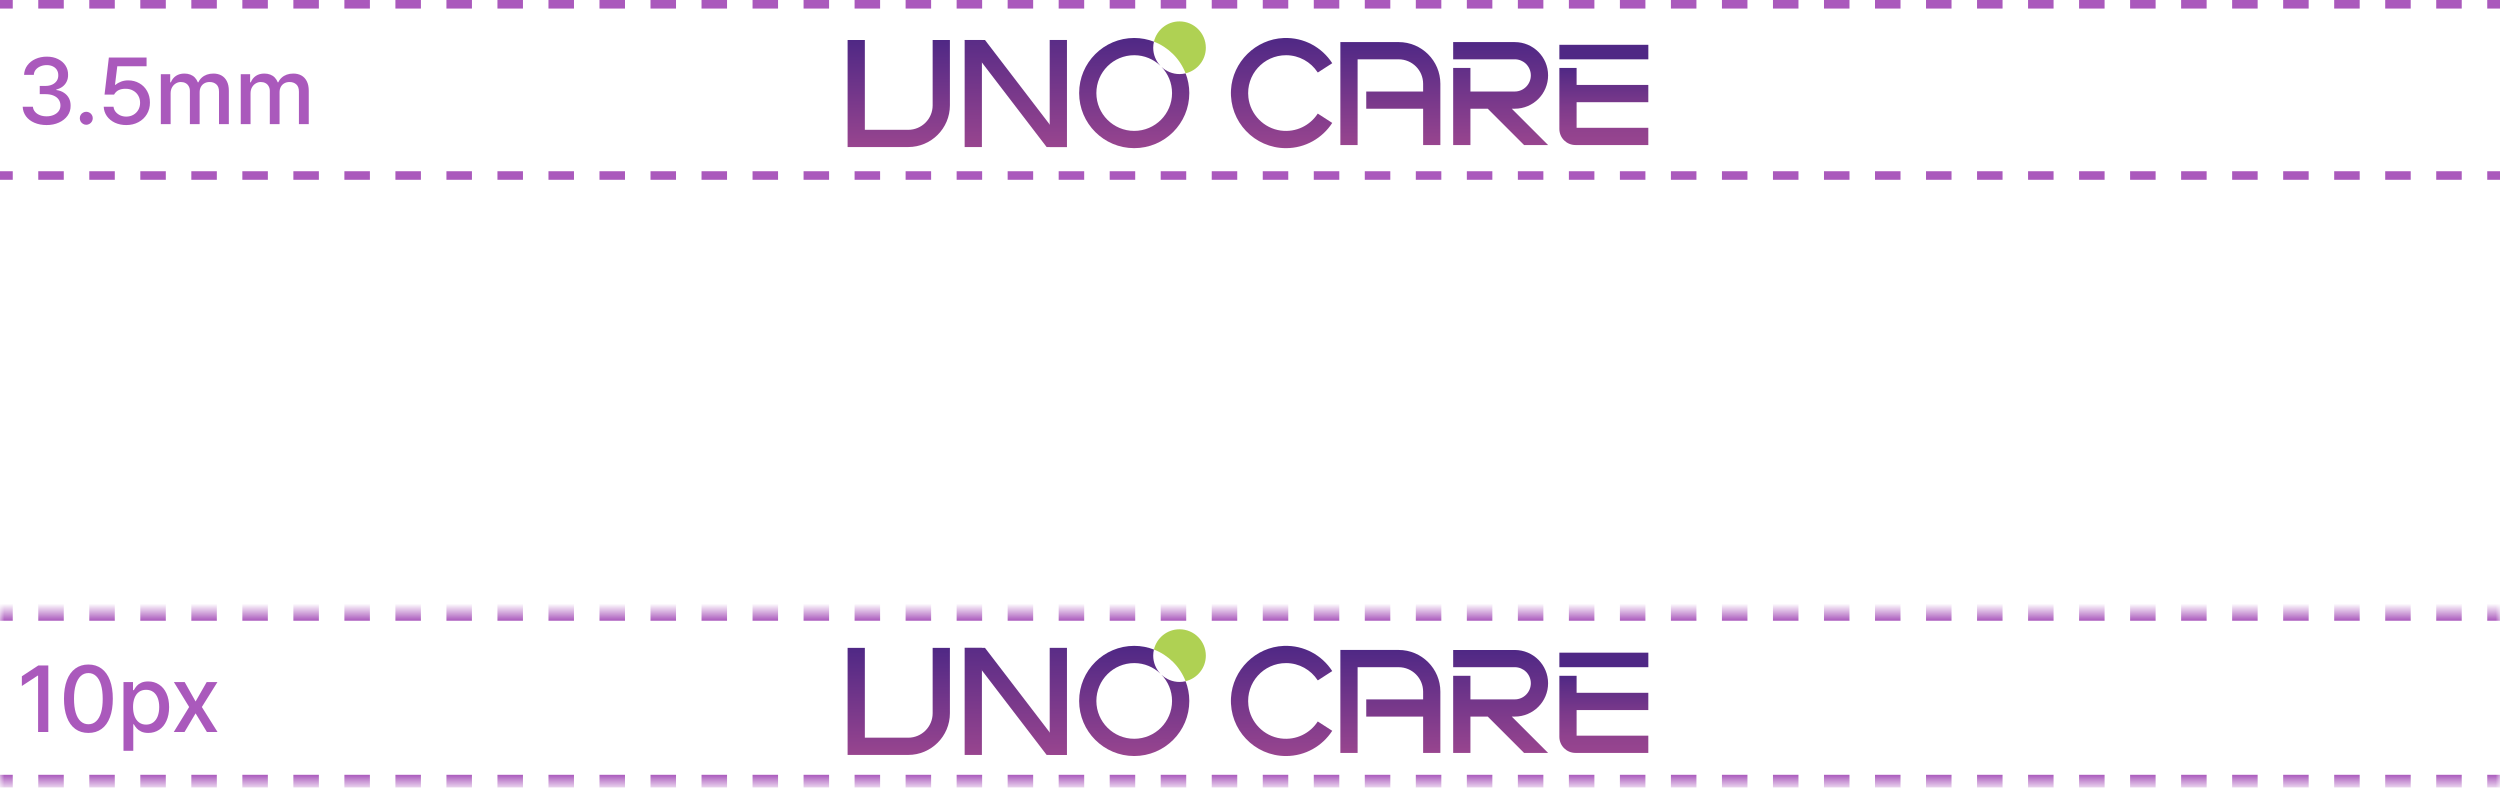 <svg width="292" height="92" viewBox="0 0 292 92" fill="none" xmlns="http://www.w3.org/2000/svg">
<mask id="path-1-inside-1_2358_20568" fill="white">
<path d="M0 71.5H292V91.5H0V71.5Z"/>
</mask>
<path d="M0 91.5V92H1.49V91.5V91H0V91.5ZM4.469 91.5V92H7.449V91.5V91H4.469V91.5ZM10.429 91.5V92H13.408V91.5V91H10.429V91.5ZM16.388 91.5V92H19.367V91.5V91H16.388V91.5ZM22.347 91.5V92H25.326V91.5V91H22.347V91.5ZM28.306 91.5V92H31.286V91.5V91H28.306V91.5ZM34.265 91.5V92H37.245V91.5V91H34.265V91.5ZM40.224 91.5V92H43.204V91.5V91H40.224V91.5ZM46.184 91.5V92H49.163V91.5V91H46.184V91.5ZM52.143 91.5V92H55.122V91.5V91H52.143V91.5ZM58.102 91.5V92H61.082V91.5V91H58.102V91.5ZM64.061 91.5V92H67.041V91.5V91H64.061V91.5ZM70.02 91.5V92H73V91.5V91H70.02V91.5ZM75.98 91.5V92H78.959V91.5V91H75.98V91.5ZM81.939 91.5V92H84.918V91.5V91H81.939V91.5ZM87.898 91.5V92H90.877V91.5V91H87.898V91.5ZM93.857 91.5V92H96.837V91.5V91H93.857V91.5ZM99.816 91.5V92H102.796V91.5V91H99.816V91.5ZM105.775 91.5V92H108.755V91.5V91H105.775V91.5ZM111.735 91.5V92H114.714V91.5V91H111.735V91.5ZM117.694 91.5V92H120.673V91.5V91H117.694V91.5ZM123.653 91.5V92H126.633V91.5V91H123.653V91.5ZM129.612 91.5V92H132.592V91.5V91H129.612V91.5ZM135.571 91.5V92H138.551V91.5V91H135.571V91.5ZM141.531 91.5V92H144.51V91.5V91H141.531V91.5ZM147.49 91.5V92H150.469V91.5V91H147.49V91.5ZM153.449 91.5V92H156.429V91.5V91H153.449V91.5ZM159.408 91.5V92H162.388V91.5V91H159.408V91.5ZM165.367 91.5V92H168.347V91.5V91H165.367V91.5ZM171.327 91.5V92H174.306V91.5V91H171.327V91.5ZM177.286 91.5V92H180.265V91.5V91H177.286V91.5ZM183.245 91.5V92H186.225V91.5V91H183.245V91.5ZM189.204 91.5V92H192.184V91.5V91H189.204V91.5ZM195.163 91.5V92H198.143V91.5V91H195.163V91.5ZM201.123 91.5V92H204.102V91.5V91H201.123V91.5ZM207.082 91.5V92H210.061V91.5V91H207.082V91.5ZM213.041 91.5V92H216.021V91.5V91H213.041V91.5ZM219 91.5V92H221.98V91.5V91H219V91.5ZM224.959 91.5V92H227.939V91.5V91H224.959V91.5ZM230.919 91.5V92H233.898V91.5V91H230.919V91.5ZM236.878 91.5V92H239.857V91.5V91H236.878V91.5ZM242.837 91.5V92H245.817V91.5V91H242.837V91.5ZM248.796 91.5V92H251.776V91.5V91H248.796V91.5ZM254.755 91.5V92H257.735V91.5V91H254.755V91.5ZM260.715 91.5V92H263.694V91.5V91H260.715V91.5ZM266.674 91.5V92H269.653V91.5V91H266.674V91.5ZM272.633 91.5V92H275.612V91.5V91H272.633V91.5ZM278.592 91.5V92H281.572V91.5V91H278.592V91.5ZM284.551 91.5V92H287.531V91.5V91H284.551V91.5ZM290.51 91.5V92H292V91.5V91H290.51V91.5ZM292 71.5V71H290.51V71.5V72H292V71.5ZM287.531 71.5V71H284.551V71.5V72H287.531V71.5ZM281.571 71.5V71H278.592V71.5V72H281.571V71.5ZM275.612 71.5V71H272.633V71.5V72H275.612V71.5ZM269.653 71.5V71H266.673V71.5V72H269.653V71.5ZM263.694 71.5V71H260.714V71.5V72H263.694V71.5ZM257.735 71.5V71H254.755V71.5V72H257.735V71.5ZM251.776 71.5V71H248.796V71.5V72H251.776V71.5ZM245.816 71.5V71H242.837V71.5V72H245.816V71.5ZM239.857 71.5V71H236.878V71.5V72H239.857V71.5ZM233.898 71.5V71H230.918V71.5V72H233.898V71.5ZM227.939 71.5V71H224.959V71.5V72H227.939V71.5ZM221.98 71.5V71H219V71.5V72H221.98V71.5ZM216.02 71.5V71H213.041V71.5V72H216.02V71.5ZM210.061 71.5V71H207.082V71.5V72H210.061V71.5ZM204.102 71.5V71H201.122V71.5V72H204.102V71.5ZM198.143 71.5V71H195.163V71.5V72H198.143V71.5ZM192.184 71.5V71H189.204V71.5V72H192.184V71.5ZM186.225 71.5V71H183.245V71.5V72H186.225V71.5ZM180.265 71.5V71H177.286V71.5V72H180.265V71.5ZM174.306 71.5V71H171.327V71.5V72H174.306V71.5ZM168.347 71.5V71H165.367V71.5V72H168.347V71.5ZM162.388 71.5V71H159.408V71.5V72H162.388V71.5ZM156.429 71.5V71H153.449V71.5V72H156.429V71.5ZM150.469 71.5V71H147.49V71.5V72H150.469V71.5ZM144.51 71.5V71H141.531V71.5V72H144.51V71.5ZM138.551 71.5V71H135.571V71.5V72H138.551V71.5ZM132.592 71.5V71H129.612V71.5V72H132.592V71.5ZM126.633 71.5V71H123.653V71.5V72H126.633V71.5ZM120.673 71.5V71H117.694V71.5V72H120.673V71.5ZM114.714 71.5V71H111.735V71.5V72H114.714V71.5ZM108.755 71.5V71H105.775V71.5V72H108.755V71.5ZM102.796 71.5V71H99.816V71.5V72H102.796V71.5ZM96.837 71.5V71H93.857V71.5V72H96.837V71.5ZM90.877 71.5V71H87.898V71.5V72H90.877V71.5ZM84.918 71.5V71H81.939V71.5V72H84.918V71.5ZM78.959 71.5V71H75.979V71.5V72H78.959V71.5ZM73 71.5V71H70.02V71.5V72H73V71.5ZM67.041 71.5V71H64.061V71.5V72H67.041V71.5ZM61.081 71.5V71H58.102V71.5V72H61.081V71.5ZM55.122 71.5V71H52.143V71.5V72H55.122V71.5ZM49.163 71.5V71H46.183V71.5V72H49.163V71.5ZM43.204 71.5V71H40.224V71.5V72H43.204V71.5ZM37.245 71.5V71H34.265V71.5V72H37.245V71.5ZM31.285 71.5V71H28.306V71.5V72H31.285V71.5ZM25.326 71.5V71H22.347V71.5V72H25.326V71.5ZM19.367 71.5V71H16.387V71.5V72H19.367V71.5ZM13.408 71.5V71H10.428V71.5V72H13.408V71.5ZM7.449 71.5V71H4.469V71.5V72H7.449V71.5ZM1.49 71.5V71H0V71.5V72H1.49V71.5ZM0 91.5V92.5H1.49V91.5V90.5H0V91.5ZM4.469 91.5V92.5H7.449V91.5V90.5H4.469V91.5ZM10.429 91.5V92.5H13.408V91.5V90.5H10.429V91.5ZM16.388 91.5V92.5H19.367V91.5V90.5H16.388V91.5ZM22.347 91.5V92.5H25.326V91.5V90.5H22.347V91.5ZM28.306 91.5V92.5H31.286V91.5V90.5H28.306V91.5ZM34.265 91.5V92.5H37.245V91.5V90.5H34.265V91.5ZM40.224 91.5V92.5H43.204V91.5V90.5H40.224V91.5ZM46.184 91.5V92.5H49.163V91.5V90.5H46.184V91.5ZM52.143 91.5V92.5H55.122V91.5V90.5H52.143V91.5ZM58.102 91.5V92.5H61.082V91.5V90.5H58.102V91.5ZM64.061 91.5V92.5H67.041V91.5V90.5H64.061V91.5ZM70.02 91.5V92.5H73V91.5V90.5H70.02V91.5ZM75.98 91.5V92.5H78.959V91.5V90.5H75.98V91.5ZM81.939 91.5V92.5H84.918V91.5V90.5H81.939V91.5ZM87.898 91.5V92.5H90.877V91.5V90.5H87.898V91.5ZM93.857 91.5V92.5H96.837V91.5V90.5H93.857V91.5ZM99.816 91.5V92.5H102.796V91.5V90.5H99.816V91.5ZM105.775 91.5V92.5H108.755V91.5V90.5H105.775V91.5ZM111.735 91.5V92.5H114.714V91.5V90.5H111.735V91.5ZM117.694 91.5V92.5H120.673V91.5V90.5H117.694V91.5ZM123.653 91.5V92.5H126.633V91.5V90.5H123.653V91.5ZM129.612 91.5V92.5H132.592V91.5V90.5H129.612V91.5ZM135.571 91.5V92.5H138.551V91.5V90.5H135.571V91.5ZM141.531 91.5V92.5H144.51V91.5V90.5H141.531V91.5ZM147.49 91.5V92.5H150.469V91.5V90.5H147.49V91.5ZM153.449 91.5V92.5H156.429V91.5V90.5H153.449V91.5ZM159.408 91.5V92.5H162.388V91.5V90.5H159.408V91.5ZM165.367 91.5V92.5H168.347V91.5V90.5H165.367V91.5ZM171.327 91.5V92.5H174.306V91.5V90.5H171.327V91.5ZM177.286 91.5V92.5H180.265V91.5V90.5H177.286V91.5ZM183.245 91.5V92.5H186.225V91.5V90.5H183.245V91.5ZM189.204 91.5V92.5H192.184V91.5V90.5H189.204V91.5ZM195.163 91.5V92.5H198.143V91.5V90.5H195.163V91.5ZM201.123 91.5V92.5H204.102V91.5V90.5H201.123V91.5ZM207.082 91.5V92.5H210.061V91.5V90.5H207.082V91.5ZM213.041 91.5V92.5H216.021V91.5V90.5H213.041V91.5ZM219 91.5V92.5H221.98V91.5V90.5H219V91.5ZM224.959 91.5V92.5H227.939V91.5V90.5H224.959V91.5ZM230.919 91.5V92.5H233.898V91.5V90.5H230.919V91.5ZM236.878 91.5V92.5H239.857V91.5V90.5H236.878V91.5ZM242.837 91.5V92.5H245.817V91.5V90.5H242.837V91.5ZM248.796 91.5V92.5H251.776V91.5V90.5H248.796V91.5ZM254.755 91.5V92.5H257.735V91.5V90.5H254.755V91.5ZM260.715 91.5V92.5H263.694V91.5V90.5H260.715V91.5ZM266.674 91.5V92.5H269.653V91.5V90.5H266.674V91.5ZM272.633 91.5V92.5H275.612V91.5V90.5H272.633V91.5ZM278.592 91.5V92.5H281.572V91.5V90.5H278.592V91.5ZM284.551 91.5V92.5H287.531V91.5V90.5H284.551V91.5ZM290.51 91.5V92.5H292V91.5V90.5H290.51V91.5ZM292 71.5V70.5H290.51V71.5V72.5H292V71.5ZM287.531 71.5V70.5H284.551V71.5V72.5H287.531V71.5ZM281.571 71.5V70.5H278.592V71.5V72.5H281.571V71.5ZM275.612 71.5V70.5H272.633V71.5V72.5H275.612V71.5ZM269.653 71.5V70.5H266.673V71.5V72.5H269.653V71.5ZM263.694 71.5V70.5H260.714V71.5V72.5H263.694V71.5ZM257.735 71.5V70.5H254.755V71.5V72.5H257.735V71.5ZM251.776 71.5V70.5H248.796V71.5V72.5H251.776V71.5ZM245.816 71.5V70.5H242.837V71.5V72.5H245.816V71.5ZM239.857 71.5V70.5H236.878V71.5V72.5H239.857V71.5ZM233.898 71.5V70.5H230.918V71.5V72.5H233.898V71.5ZM227.939 71.5V70.5H224.959V71.5V72.5H227.939V71.5ZM221.98 71.5V70.5H219V71.5V72.5H221.98V71.5ZM216.02 71.5V70.5H213.041V71.5V72.5H216.02V71.5ZM210.061 71.5V70.5H207.082V71.5V72.5H210.061V71.5ZM204.102 71.5V70.5H201.122V71.5V72.5H204.102V71.5ZM198.143 71.5V70.5H195.163V71.5V72.5H198.143V71.5ZM192.184 71.5V70.5H189.204V71.5V72.5H192.184V71.5ZM186.225 71.5V70.5H183.245V71.5V72.5H186.225V71.5ZM180.265 71.5V70.5H177.286V71.5V72.5H180.265V71.5ZM174.306 71.5V70.5H171.327V71.5V72.5H174.306V71.5ZM168.347 71.5V70.5H165.367V71.5V72.5H168.347V71.5ZM162.388 71.5V70.5H159.408V71.5V72.5H162.388V71.5ZM156.429 71.5V70.5H153.449V71.5V72.5H156.429V71.5ZM150.469 71.5V70.5H147.49V71.5V72.5H150.469V71.5ZM144.51 71.5V70.5H141.531V71.5V72.5H144.51V71.5ZM138.551 71.5V70.5H135.571V71.5V72.5H138.551V71.5ZM132.592 71.5V70.5H129.612V71.5V72.5H132.592V71.5ZM126.633 71.5V70.5H123.653V71.5V72.5H126.633V71.5ZM120.673 71.5V70.5H117.694V71.5V72.5H120.673V71.5ZM114.714 71.5V70.5H111.735V71.5V72.5H114.714V71.5ZM108.755 71.5V70.5H105.775V71.5V72.5H108.755V71.5ZM102.796 71.5V70.5H99.816V71.5V72.5H102.796V71.5ZM96.837 71.5V70.5H93.857V71.5V72.5H96.837V71.5ZM90.877 71.5V70.5H87.898V71.5V72.5H90.877V71.5ZM84.918 71.5V70.5H81.939V71.5V72.5H84.918V71.5ZM78.959 71.5V70.5H75.979V71.5V72.5H78.959V71.5ZM73 71.5V70.5H70.02V71.5V72.5H73V71.5ZM67.041 71.5V70.5H64.061V71.5V72.5H67.041V71.5ZM61.081 71.5V70.5H58.102V71.5V72.5H61.081V71.5ZM55.122 71.5V70.5H52.143V71.5V72.5H55.122V71.5ZM49.163 71.5V70.5H46.183V71.5V72.5H49.163V71.5ZM43.204 71.5V70.5H40.224V71.5V72.5H43.204V71.5ZM37.245 71.5V70.5H34.265V71.5V72.5H37.245V71.5ZM31.285 71.5V70.5H28.306V71.5V72.5H31.285V71.5ZM25.326 71.5V70.5H22.347V71.5V72.5H25.326V71.5ZM19.367 71.5V70.5H16.387V71.5V72.5H19.367V71.5ZM13.408 71.5V70.5H10.428V71.5V72.5H13.408V71.5ZM7.449 71.5V70.5H4.469V71.5V72.5H7.449V71.5ZM1.49 71.5V70.5H0V71.5V72.5H1.49V71.5Z" fill="#AA59BC" mask="url(#path-1-inside-1_2358_20568)"/>
<g clip-path="url(#clip0_2358_20568)">
<path d="M99 88.176H106.076C108.766 88.176 110.949 85.994 110.949 83.303V75.669H108.934V83.305C108.934 84.884 107.655 86.163 106.076 86.163H101.014V75.669H99V88.177V88.176Z" fill="url(#paint0_linear_2358_20568)"/>
<path d="M124.62 75.669H122.605V88.177H124.62V75.669Z" fill="url(#paint1_linear_2358_20568)"/>
<path d="M114.686 75.669H112.672V88.177H114.686V75.669Z" fill="url(#paint2_linear_2358_20568)"/>
<path d="M122.248 88.176L112.672 75.669H115.044L124.62 88.176H122.248Z" fill="url(#paint3_linear_2358_20568)"/>
<path d="M163.362 75.915H156.555V87.942H158.569V77.929H163.362C164.941 77.929 166.221 79.208 166.221 80.787V81.687H159.577V83.702H166.221V87.942H168.235V80.787C168.235 78.097 166.053 75.915 163.362 75.915Z" fill="url(#paint4_linear_2358_20568)"/>
<path d="M150.204 77.449C151.749 77.449 153.106 78.244 153.897 79.445C153.907 79.46 153.927 79.465 153.943 79.456L155.606 78.382C154.415 76.54 152.313 75.343 149.934 75.441C146.659 75.574 143.956 78.239 143.779 81.513C143.578 85.228 146.533 88.305 150.204 88.305C152.472 88.305 154.46 87.129 155.606 85.357L153.915 84.266C153.027 85.639 151.399 86.491 149.594 86.25C147.617 85.986 146.036 84.369 145.813 82.386C145.51 79.715 147.593 77.45 150.203 77.45L150.204 77.449Z" fill="url(#paint5_linear_2358_20568)"/>
<path d="M135.659 78.808C136.423 79.603 136.895 80.679 136.895 81.869C136.895 84.31 134.917 86.289 132.475 86.289C130.034 86.289 128.056 84.31 128.056 81.869C128.056 79.427 130.034 77.449 132.475 77.449C133.665 77.449 134.742 77.921 135.536 78.685C135.016 78.134 134.695 77.393 134.695 76.576C134.695 76.331 134.727 76.096 134.781 75.868C134.064 75.592 133.29 75.436 132.477 75.436C128.924 75.436 126.043 78.317 126.043 81.87C126.043 85.423 128.924 88.304 132.477 88.304C136.03 88.304 138.911 85.423 138.911 81.87C138.911 81.057 138.753 80.282 138.479 79.567C138.251 79.621 138.014 79.652 137.771 79.652C136.954 79.652 136.213 79.331 135.662 78.811L135.659 78.808Z" fill="url(#paint6_linear_2358_20568)"/>
<path d="M140.841 76.575C140.841 74.877 139.464 73.5 137.766 73.5C136.313 73.5 135.097 74.511 134.777 75.867C136.475 76.519 137.823 77.868 138.476 79.565C139.832 79.244 140.842 78.029 140.842 76.576L140.841 76.575Z" fill="#AFD153"/>
<path d="M192.526 76.234H182.133V77.929H192.526V76.234Z" fill="url(#paint7_linear_2358_20568)"/>
<path d="M184.148 78.936H182.133V86.057C182.133 87.1 182.973 87.94 184.017 87.94H192.523V85.925H184.148V82.937H192.523V80.921H184.148V78.936Z" fill="url(#paint8_linear_2358_20568)"/>
<path d="M176.575 83.698L180.817 87.94H178.009L173.768 83.698H171.746V87.94H169.73V78.935H171.746V81.689H176.923C177.961 81.689 178.801 80.843 178.801 79.805C178.801 78.767 177.961 77.927 176.923 77.927H169.73V75.918H176.923C179.077 75.918 180.817 77.657 180.817 79.805C180.817 81.953 179.077 83.698 176.923 83.698H176.575Z" fill="url(#paint9_linear_2358_20568)"/>
</g>
<path d="M5.642 85.5H4.449V78.91H4.406L2.553 80.124V78.99L4.481 77.723H5.642V85.5ZM10.325 85.607C9.727 85.607 9.215 85.452 8.789 85.14C8.363 84.829 8.037 84.374 7.812 83.776C7.586 83.178 7.473 82.456 7.473 81.611C7.473 80.773 7.586 80.055 7.812 79.457C8.037 78.859 8.365 78.403 8.794 78.088C9.224 77.773 9.734 77.615 10.325 77.615C10.916 77.615 11.426 77.773 11.856 78.088C12.286 78.403 12.613 78.859 12.839 79.457C13.065 80.055 13.177 80.773 13.177 81.611C13.177 82.456 13.065 83.178 12.839 83.776C12.617 84.374 12.291 84.829 11.861 85.14C11.435 85.452 10.923 85.607 10.325 85.607ZM10.325 84.592C10.672 84.592 10.972 84.478 11.222 84.249C11.476 84.019 11.67 83.683 11.802 83.239C11.935 82.791 11.999 82.249 11.996 81.611C11.996 80.974 11.929 80.431 11.797 79.984C11.664 79.536 11.473 79.196 11.222 78.963C10.972 78.731 10.672 78.614 10.325 78.614C9.978 78.614 9.679 78.731 9.428 78.963C9.178 79.196 8.984 79.536 8.848 79.984C8.712 80.431 8.644 80.974 8.644 81.611C8.644 82.249 8.71 82.791 8.843 83.239C8.975 83.683 9.169 84.019 9.423 84.249C9.677 84.478 9.978 84.592 10.325 84.592ZM14.423 79.667H15.535V80.607H15.632C15.743 80.417 15.856 80.254 15.97 80.118C16.085 79.982 16.253 79.86 16.475 79.753C16.701 79.645 16.98 79.592 17.313 79.592C17.782 79.592 18.201 79.712 18.57 79.952C18.942 80.188 19.232 80.534 19.44 80.988C19.648 81.439 19.752 81.975 19.752 82.594C19.752 83.207 19.648 83.742 19.44 84.2C19.236 84.655 18.948 85.004 18.575 85.248C18.206 85.487 17.787 85.607 17.318 85.607C16.996 85.607 16.72 85.554 16.491 85.446C16.266 85.335 16.092 85.212 15.97 85.076C15.848 84.94 15.736 84.78 15.632 84.598H15.567V87.691H14.423V79.667ZM15.54 82.578C15.54 82.986 15.6 83.346 15.718 83.658C15.836 83.966 16.01 84.206 16.239 84.377C16.468 84.549 16.744 84.635 17.066 84.635C17.392 84.635 17.671 84.547 17.904 84.372C18.137 84.193 18.31 83.95 18.425 83.642C18.539 83.33 18.597 82.976 18.597 82.578C18.597 82.188 18.539 81.841 18.425 81.536C18.31 81.232 18.138 80.995 17.909 80.827C17.68 80.655 17.399 80.569 17.066 80.569C16.74 80.569 16.463 80.652 16.233 80.816C16.008 80.981 15.836 81.214 15.718 81.515C15.6 81.815 15.54 82.17 15.54 82.578ZM22.845 81.934L24.14 79.667H25.396L23.576 82.578L25.407 85.5H24.166L22.845 83.319L21.551 85.5H20.294L22.093 82.578L20.31 79.667H21.572L22.845 81.934Z" fill="#AA59BC"/>
<path d="M0 20.5V21H1.49V20.5V20H0V20.5ZM4.469 20.5V21H7.449V20.5V20H4.469V20.5ZM10.429 20.5V21H13.408V20.5V20H10.429V20.5ZM16.388 20.5V21H19.367V20.5V20H16.388V20.5ZM22.347 20.5V21H25.326V20.5V20H22.347V20.5ZM28.306 20.5V21H31.286V20.5V20H28.306V20.5ZM34.265 20.5V21H37.245V20.5V20H34.265V20.5ZM40.224 20.5V21H43.204V20.5V20H40.224V20.5ZM46.184 20.5V21H49.163V20.5V20H46.184V20.5ZM52.143 20.5V21H55.122V20.5V20H52.143V20.5ZM58.102 20.5V21H61.082V20.5V20H58.102V20.5ZM64.061 20.5V21H67.041V20.5V20H64.061V20.5ZM70.02 20.5V21H73V20.5V20H70.02V20.5ZM75.98 20.5V21H78.959V20.5V20H75.98V20.5ZM81.939 20.5V21H84.918V20.5V20H81.939V20.5ZM87.898 20.5V21H90.877V20.5V20H87.898V20.5ZM93.857 20.5V21H96.837V20.5V20H93.857V20.5ZM99.816 20.5V21H102.796V20.5V20H99.816V20.5ZM105.775 20.5V21H108.755V20.5V20H105.775V20.5ZM111.735 20.5V21H114.714V20.5V20H111.735V20.5ZM117.694 20.5V21H120.673V20.5V20H117.694V20.5ZM123.653 20.5V21H126.633V20.5V20H123.653V20.5ZM129.612 20.5V21H132.592V20.5V20H129.612V20.5ZM135.571 20.5V21H138.551V20.5V20H135.571V20.5ZM141.531 20.5V21H144.51V20.5V20H141.531V20.5ZM147.49 20.5V21H150.469V20.5V20H147.49V20.5ZM153.449 20.5V21H156.429V20.5V20H153.449V20.5ZM159.408 20.5V21H162.388V20.5V20H159.408V20.5ZM165.367 20.5V21H168.347V20.5V20H165.367V20.5ZM171.327 20.5V21H174.306V20.5V20H171.327V20.5ZM177.286 20.5V21H180.265V20.5V20H177.286V20.5ZM183.245 20.5V21H186.225V20.5V20H183.245V20.5ZM189.204 20.5V21H192.184V20.5V20H189.204V20.5ZM195.163 20.5V21H198.143V20.5V20H195.163V20.5ZM201.123 20.5V21H204.102V20.5V20H201.123V20.5ZM207.082 20.5V21H210.061V20.5V20H207.082V20.5ZM213.041 20.5V21H216.021V20.5V20H213.041V20.5ZM219 20.5V21H221.98V20.5V20H219V20.5ZM224.959 20.5V21H227.939V20.5V20H224.959V20.5ZM230.919 20.5V21H233.898V20.5V20H230.919V20.5ZM236.878 20.5V21H239.857V20.5V20H236.878V20.5ZM242.837 20.5V21H245.817V20.5V20H242.837V20.5ZM248.796 20.5V21H251.776V20.5V20H248.796V20.5ZM254.755 20.5V21H257.735V20.5V20H254.755V20.5ZM260.715 20.5V21H263.694V20.5V20H260.715V20.5ZM266.674 20.5V21H269.653V20.5V20H266.674V20.5ZM272.633 20.5V21H275.612V20.5V20H272.633V20.5ZM278.592 20.5V21H281.572V20.5V20H278.592V20.5ZM284.551 20.5V21H287.531V20.5V20H284.551V20.5ZM290.51 20.5V21H292V20.5V20H290.51V20.5ZM292 0.5V0H290.51V0.5V1H292V0.5ZM287.531 0.5V0H284.551V0.5V1H287.531V0.5ZM281.571 0.5V0H278.592V0.5V1H281.571V0.5ZM275.612 0.5V0H272.633V0.5V1H275.612V0.5ZM269.653 0.5V0H266.673V0.5V1H269.653V0.5ZM263.694 0.5V0H260.714V0.5V1H263.694V0.5ZM257.735 0.5V0H254.755V0.5V1H257.735V0.5ZM251.776 0.5V0H248.796V0.5V1H251.776V0.5ZM245.816 0.5V0H242.837V0.5V1H245.816V0.5ZM239.857 0.5V0H236.878V0.5V1H239.857V0.5ZM233.898 0.5V0H230.918V0.5V1H233.898V0.5ZM227.939 0.5V0H224.959V0.5V1H227.939V0.5ZM221.98 0.5V0H219V0.5V1H221.98V0.5ZM216.02 0.5V0H213.041V0.5V1H216.02V0.5ZM210.061 0.5V0H207.082V0.5V1H210.061V0.5ZM204.102 0.5V0H201.122V0.5V1H204.102V0.5ZM198.143 0.5V0H195.163V0.5V1H198.143V0.5ZM192.184 0.5V0H189.204V0.5V1H192.184V0.5ZM186.225 0.5V0H183.245V0.5V1H186.225V0.5ZM180.265 0.5V0H177.286V0.5V1H180.265V0.5ZM174.306 0.5V0H171.327V0.5V1H174.306V0.5ZM168.347 0.5V0H165.367V0.5V1H168.347V0.5ZM162.388 0.5V0H159.408V0.5V1H162.388V0.5ZM156.429 0.5V0H153.449V0.5V1H156.429V0.5ZM150.469 0.5V0H147.49V0.5V1H150.469V0.5ZM144.51 0.5V0H141.531V0.5V1H144.51V0.5ZM138.551 0.5V0H135.571V0.5V1H138.551V0.5ZM132.592 0.5V0H129.612V0.5V1H132.592V0.5ZM126.633 0.5V0H123.653V0.5V1H126.633V0.5ZM120.673 0.5V0H117.694V0.5V1H120.673V0.5ZM114.714 0.5V0H111.735V0.5V1H114.714V0.5ZM108.755 0.5V0H105.775V0.5V1H108.755V0.5ZM102.796 0.5V0H99.816V0.5V1H102.796V0.5ZM96.837 0.5V0H93.857V0.5V1H96.837V0.5ZM90.877 0.5V0H87.898V0.5V1H90.877V0.5ZM84.918 0.5V0H81.939V0.5V1H84.918V0.5ZM78.959 0.5V0H75.979V0.5V1H78.959V0.5ZM73 0.5V0H70.02V0.5V1H73V0.5ZM67.041 0.5V0H64.061V0.5V1H67.041V0.5ZM61.081 0.5V0H58.102V0.5V1H61.081V0.5ZM55.122 0.5V0H52.143V0.5V1H55.122V0.5ZM49.163 0.5V0H46.183V0.5V1H49.163V0.5ZM43.204 0.5V0H40.224V0.5V1H43.204V0.5ZM37.245 0.5V0H34.265V0.5V1H37.245V0.5ZM31.285 0.5V0H28.306V0.5V1H31.285V0.5ZM25.326 0.5V0H22.347V0.5V1H25.326V0.5ZM19.367 0.5V0H16.387V0.5V1H19.367V0.5ZM13.408 0.5V0H10.428V0.5V1H13.408V0.5ZM7.449 0.5V0H4.469V0.5V1H7.449V0.5ZM1.49 0.5V0H0V0.5V1H1.49V0.5Z" fill="#AA59BC"/>
<g clip-path="url(#clip1_2358_20568)">
<path d="M99 17.176H106.076C108.766 17.176 110.949 14.994 110.949 12.303V4.669H108.934V12.305C108.934 13.884 107.655 15.163 106.076 15.163H101.014V4.669H99V17.177V17.176Z" fill="url(#paint10_linear_2358_20568)"/>
<path d="M124.62 4.669H122.605V17.177H124.62V4.669Z" fill="url(#paint11_linear_2358_20568)"/>
<path d="M114.686 4.669H112.672V17.177H114.686V4.669Z" fill="url(#paint12_linear_2358_20568)"/>
<path d="M122.248 17.176L112.672 4.669H115.044L124.62 17.176H122.248Z" fill="url(#paint13_linear_2358_20568)"/>
<path d="M163.362 4.915H156.555V16.942H158.569V6.929H163.362C164.941 6.929 166.221 8.208 166.221 9.787V10.687H159.577V12.702H166.221V16.942H168.235V9.787C168.235 7.097 166.053 4.915 163.362 4.915Z" fill="url(#paint14_linear_2358_20568)"/>
<path d="M150.204 6.449C151.749 6.449 153.106 7.244 153.897 8.445C153.907 8.46 153.927 8.465 153.943 8.456L155.606 7.382C154.415 5.54 152.313 4.343 149.934 4.441C146.659 4.574 143.956 7.239 143.779 10.513C143.578 14.228 146.533 17.305 150.204 17.305C152.472 17.305 154.46 16.129 155.606 14.357L153.915 13.265C153.027 14.639 151.399 15.491 149.594 15.25C147.617 14.986 146.036 13.369 145.813 11.386C145.51 8.715 147.593 6.45 150.203 6.45L150.204 6.449Z" fill="url(#paint15_linear_2358_20568)"/>
<path d="M135.659 7.808C136.423 8.603 136.895 9.679 136.895 10.869C136.895 13.31 134.917 15.289 132.475 15.289C130.034 15.289 128.056 13.31 128.056 10.869C128.056 8.427 130.034 6.449 132.475 6.449C133.665 6.449 134.742 6.921 135.536 7.685C135.016 7.134 134.695 6.393 134.695 5.576C134.695 5.331 134.727 5.096 134.781 4.868C134.064 4.592 133.29 4.436 132.477 4.436C128.924 4.436 126.043 7.317 126.043 10.87C126.043 14.423 128.924 17.304 132.477 17.304C136.03 17.304 138.911 14.423 138.911 10.87C138.911 10.057 138.753 9.282 138.479 8.567C138.251 8.621 138.014 8.652 137.771 8.652C136.954 8.652 136.213 8.331 135.662 7.811L135.659 7.808Z" fill="url(#paint16_linear_2358_20568)"/>
<path d="M140.841 5.575C140.841 3.877 139.464 2.5 137.766 2.5C136.313 2.5 135.097 3.511 134.777 4.867C136.475 5.519 137.823 6.867 138.476 8.565C139.832 8.244 140.842 7.029 140.842 5.576L140.841 5.575Z" fill="#AFD153"/>
<path d="M192.526 5.234H182.133V6.929H192.526V5.234Z" fill="url(#paint17_linear_2358_20568)"/>
<path d="M184.148 7.936H182.133V15.057C182.133 16.101 182.973 16.94 184.017 16.94H192.523V14.925H184.148V11.937H192.523V9.921H184.148V7.936Z" fill="url(#paint18_linear_2358_20568)"/>
<path d="M176.575 12.698L180.817 16.94H178.009L173.768 12.698H171.746V16.94H169.73V7.935H171.746V10.689H176.923C177.961 10.689 178.801 9.843 178.801 8.805C178.801 7.767 177.961 6.927 176.923 6.927H169.73V4.917H176.923C179.077 4.917 180.817 6.657 180.817 8.805C180.817 10.953 179.077 12.698 176.923 12.698H176.575Z" fill="url(#paint19_linear_2358_20568)"/>
</g>
<path d="M5.443 14.607C4.917 14.607 4.444 14.518 4.025 14.339C3.606 14.16 3.277 13.909 3.037 13.587C2.797 13.261 2.668 12.887 2.65 12.464H3.842C3.86 12.683 3.941 12.878 4.084 13.05C4.227 13.222 4.417 13.354 4.653 13.447C4.89 13.54 5.151 13.587 5.438 13.587C5.745 13.587 6.025 13.533 6.275 13.426C6.526 13.315 6.719 13.166 6.855 12.98C6.992 12.79 7.06 12.572 7.06 12.325C7.06 12.063 6.992 11.832 6.855 11.632C6.719 11.431 6.519 11.276 6.254 11.165C5.993 11.053 5.677 10.998 5.309 10.998H4.643V10.037H5.309C5.602 10.037 5.864 9.985 6.093 9.881C6.322 9.777 6.499 9.632 6.625 9.446C6.75 9.26 6.811 9.045 6.807 8.801C6.811 8.565 6.757 8.355 6.646 8.173C6.535 7.99 6.377 7.851 6.173 7.754C5.969 7.654 5.733 7.604 5.464 7.604C5.199 7.604 4.954 7.65 4.729 7.743C4.503 7.836 4.319 7.969 4.175 8.141C4.036 8.312 3.96 8.515 3.95 8.748H2.811C2.829 8.332 2.956 7.963 3.192 7.641C3.432 7.315 3.751 7.063 4.148 6.884C4.549 6.705 4.99 6.615 5.47 6.615C5.967 6.615 6.404 6.71 6.78 6.9C7.16 7.086 7.452 7.34 7.656 7.663C7.86 7.985 7.958 8.341 7.951 8.731C7.958 9.018 7.905 9.281 7.79 9.521C7.679 9.757 7.518 9.956 7.307 10.117C7.099 10.275 6.855 10.387 6.576 10.456V10.515C6.927 10.561 7.228 10.67 7.479 10.842C7.733 11.011 7.926 11.224 8.059 11.481C8.191 11.739 8.254 12.033 8.247 12.362C8.254 12.785 8.136 13.168 7.892 13.512C7.649 13.852 7.312 14.12 6.882 14.317C6.453 14.511 5.973 14.607 5.443 14.607ZM10.078 14.575C9.942 14.575 9.815 14.539 9.697 14.468C9.579 14.396 9.486 14.303 9.417 14.188C9.353 14.07 9.321 13.943 9.321 13.807C9.321 13.675 9.353 13.549 9.417 13.431C9.486 13.313 9.579 13.222 9.697 13.157C9.815 13.089 9.942 13.055 10.078 13.055C10.211 13.055 10.336 13.089 10.454 13.157C10.572 13.222 10.665 13.313 10.733 13.431C10.801 13.549 10.835 13.675 10.835 13.807C10.835 13.943 10.801 14.07 10.733 14.188C10.665 14.303 10.572 14.396 10.454 14.468C10.336 14.539 10.211 14.575 10.078 14.575ZM14.746 14.607C14.262 14.607 13.822 14.516 13.424 14.334C13.03 14.147 12.717 13.891 12.484 13.565C12.255 13.24 12.132 12.873 12.114 12.464H13.258C13.283 12.686 13.363 12.883 13.499 13.055C13.639 13.227 13.816 13.365 14.031 13.469C14.25 13.569 14.488 13.619 14.746 13.619C15.053 13.619 15.329 13.549 15.573 13.41C15.82 13.27 16.013 13.079 16.153 12.835C16.293 12.588 16.362 12.314 16.362 12.013C16.362 11.694 16.291 11.413 16.148 11.17C16.008 10.923 15.809 10.728 15.551 10.585C15.297 10.441 15.011 10.37 14.692 10.37C14.37 10.363 14.094 10.414 13.865 10.525C13.636 10.636 13.455 10.812 13.322 11.052H12.21L12.715 6.723H17.12V7.738H13.698L13.43 9.908H13.499C13.671 9.754 13.886 9.628 14.144 9.532C14.405 9.435 14.679 9.387 14.966 9.387C15.449 9.387 15.884 9.498 16.271 9.72C16.661 9.938 16.966 10.246 17.184 10.644C17.406 11.037 17.515 11.483 17.512 11.981C17.515 12.482 17.397 12.933 17.157 13.335C16.921 13.732 16.591 14.043 16.169 14.269C15.75 14.495 15.276 14.607 14.746 14.607ZM18.785 8.667H19.88V9.618H19.956C20.084 9.292 20.285 9.039 20.557 8.86C20.829 8.681 21.157 8.592 21.54 8.592C21.794 8.592 22.023 8.631 22.227 8.71C22.435 8.789 22.613 8.905 22.759 9.059C22.906 9.213 23.023 9.399 23.108 9.618H23.168C23.264 9.403 23.397 9.22 23.565 9.07C23.733 8.916 23.932 8.798 24.161 8.715C24.394 8.633 24.648 8.592 24.924 8.592C25.285 8.592 25.601 8.667 25.869 8.817C26.138 8.968 26.347 9.192 26.498 9.489C26.651 9.786 26.729 10.155 26.729 10.595V14.5H25.579V10.703C25.579 10.323 25.477 10.042 25.273 9.859C25.069 9.673 24.808 9.58 24.489 9.58C24.245 9.58 24.036 9.632 23.86 9.736C23.685 9.836 23.551 9.978 23.457 10.16C23.364 10.339 23.318 10.547 23.318 10.783V14.5H22.179V10.622C22.179 10.418 22.134 10.237 22.045 10.08C21.959 9.918 21.835 9.795 21.674 9.709C21.513 9.623 21.329 9.58 21.121 9.58C20.91 9.58 20.713 9.636 20.53 9.747C20.348 9.858 20.201 10.013 20.09 10.214C19.982 10.414 19.929 10.644 19.929 10.901V14.5H18.785V8.667ZM28.12 8.667H29.215V9.618H29.291C29.419 9.292 29.62 9.039 29.892 8.86C30.164 8.681 30.492 8.592 30.875 8.592C31.129 8.592 31.358 8.631 31.562 8.71C31.77 8.789 31.947 8.905 32.094 9.059C32.241 9.213 32.357 9.399 32.443 9.618H32.502C32.599 9.403 32.732 9.22 32.9 9.07C33.068 8.916 33.267 8.798 33.496 8.715C33.729 8.633 33.983 8.592 34.259 8.592C34.62 8.592 34.935 8.667 35.204 8.817C35.473 8.968 35.682 9.192 35.833 9.489C35.986 9.786 36.063 10.155 36.063 10.595V14.5H34.914V10.703C34.914 10.323 34.812 10.042 34.608 9.859C34.404 9.673 34.142 9.58 33.824 9.58C33.58 9.58 33.371 9.632 33.195 9.736C33.02 9.836 32.886 9.978 32.792 10.16C32.699 10.339 32.653 10.547 32.653 10.783V14.5H31.514V10.622C31.514 10.418 31.469 10.237 31.38 10.08C31.294 9.918 31.17 9.795 31.009 9.709C30.848 9.623 30.664 9.58 30.456 9.58C30.245 9.58 30.048 9.636 29.865 9.747C29.683 9.858 29.536 10.013 29.425 10.214C29.317 10.414 29.264 10.644 29.264 10.901V14.5H28.12V8.667Z" fill="#AA59BC"/>
<defs>
<linearGradient id="paint0_linear_2358_20568" x1="104.974" y1="88.176" x2="104.974" y2="75.669" gradientUnits="userSpaceOnUse">
<stop stop-color="#98458F"/>
<stop offset="1" stop-color="#4F2885"/>
</linearGradient>
<linearGradient id="paint1_linear_2358_20568" x1="123.612" y1="88.176" x2="123.612" y2="73.5" gradientUnits="userSpaceOnUse">
<stop stop-color="#98458F"/>
<stop offset="1" stop-color="#4F2885"/>
</linearGradient>
<linearGradient id="paint2_linear_2358_20568" x1="113.68" y1="88.176" x2="113.68" y2="73.5" gradientUnits="userSpaceOnUse">
<stop stop-color="#98458F"/>
<stop offset="1" stop-color="#4F2885"/>
</linearGradient>
<linearGradient id="paint3_linear_2358_20568" x1="118.647" y1="88.176" x2="118.647" y2="73.5" gradientUnits="userSpaceOnUse">
<stop stop-color="#98458F"/>
<stop offset="1" stop-color="#4F2885"/>
</linearGradient>
<linearGradient id="paint4_linear_2358_20568" x1="162.395" y1="87.942" x2="162.395" y2="75.915" gradientUnits="userSpaceOnUse">
<stop stop-color="#98458F"/>
<stop offset="1" stop-color="#4F2885"/>
</linearGradient>
<linearGradient id="paint5_linear_2358_20568" x1="149.688" y1="88.303" x2="149.688" y2="75.433" gradientUnits="userSpaceOnUse">
<stop stop-color="#98458F"/>
<stop offset="1" stop-color="#4F2885"/>
</linearGradient>
<linearGradient id="paint6_linear_2358_20568" x1="132.475" y1="88.303" x2="132.475" y2="75.433" gradientUnits="userSpaceOnUse">
<stop stop-color="#98458F"/>
<stop offset="1" stop-color="#4F2885"/>
</linearGradient>
<linearGradient id="paint7_linear_2358_20568" x1="182.133" y1="77.082" x2="192.526" y2="77.082" gradientUnits="userSpaceOnUse">
<stop stop-color="#4F2885"/>
<stop offset="1" stop-color="#4F2885"/>
</linearGradient>
<linearGradient id="paint8_linear_2358_20568" x1="187.328" y1="87.94" x2="187.328" y2="78.936" gradientUnits="userSpaceOnUse">
<stop stop-color="#98458F"/>
<stop offset="0.21" stop-color="#90428E"/>
<stop offset="0.51" stop-color="#7C3A8B"/>
<stop offset="0.87" stop-color="#5C2D86"/>
<stop offset="1" stop-color="#4F2885"/>
</linearGradient>
<linearGradient id="paint9_linear_2358_20568" x1="175.274" y1="87.94" x2="175.274" y2="75.918" gradientUnits="userSpaceOnUse">
<stop stop-color="#98458F"/>
<stop offset="1" stop-color="#4F2885"/>
</linearGradient>
<linearGradient id="paint10_linear_2358_20568" x1="104.974" y1="17.176" x2="104.974" y2="4.669" gradientUnits="userSpaceOnUse">
<stop stop-color="#98458F"/>
<stop offset="1" stop-color="#4F2885"/>
</linearGradient>
<linearGradient id="paint11_linear_2358_20568" x1="123.612" y1="17.176" x2="123.612" y2="2.5" gradientUnits="userSpaceOnUse">
<stop stop-color="#98458F"/>
<stop offset="1" stop-color="#4F2885"/>
</linearGradient>
<linearGradient id="paint12_linear_2358_20568" x1="113.68" y1="17.176" x2="113.68" y2="2.5" gradientUnits="userSpaceOnUse">
<stop stop-color="#98458F"/>
<stop offset="1" stop-color="#4F2885"/>
</linearGradient>
<linearGradient id="paint13_linear_2358_20568" x1="118.647" y1="17.176" x2="118.647" y2="2.5" gradientUnits="userSpaceOnUse">
<stop stop-color="#98458F"/>
<stop offset="1" stop-color="#4F2885"/>
</linearGradient>
<linearGradient id="paint14_linear_2358_20568" x1="162.395" y1="16.942" x2="162.395" y2="4.915" gradientUnits="userSpaceOnUse">
<stop stop-color="#98458F"/>
<stop offset="1" stop-color="#4F2885"/>
</linearGradient>
<linearGradient id="paint15_linear_2358_20568" x1="149.688" y1="17.303" x2="149.688" y2="4.433" gradientUnits="userSpaceOnUse">
<stop stop-color="#98458F"/>
<stop offset="1" stop-color="#4F2885"/>
</linearGradient>
<linearGradient id="paint16_linear_2358_20568" x1="132.475" y1="17.303" x2="132.475" y2="4.433" gradientUnits="userSpaceOnUse">
<stop stop-color="#98458F"/>
<stop offset="1" stop-color="#4F2885"/>
</linearGradient>
<linearGradient id="paint17_linear_2358_20568" x1="182.133" y1="6.082" x2="192.526" y2="6.082" gradientUnits="userSpaceOnUse">
<stop stop-color="#4F2885"/>
<stop offset="1" stop-color="#4F2885"/>
</linearGradient>
<linearGradient id="paint18_linear_2358_20568" x1="187.328" y1="16.94" x2="187.328" y2="7.936" gradientUnits="userSpaceOnUse">
<stop stop-color="#98458F"/>
<stop offset="0.21" stop-color="#90428E"/>
<stop offset="0.51" stop-color="#7C3A8B"/>
<stop offset="0.87" stop-color="#5C2D86"/>
<stop offset="1" stop-color="#4F2885"/>
</linearGradient>
<linearGradient id="paint19_linear_2358_20568" x1="175.274" y1="16.94" x2="175.274" y2="4.917" gradientUnits="userSpaceOnUse">
<stop stop-color="#98458F"/>
<stop offset="1" stop-color="#4F2885"/>
</linearGradient>
<clipPath id="clip0_2358_20568">
<rect width="93.528" height="14.803" fill="white" transform="translate(99 73.5)"/>
</clipPath>
<clipPath id="clip1_2358_20568">
<rect width="93.528" height="14.803" fill="white" transform="translate(99 2.5)"/>
</clipPath>
</defs>
</svg>
